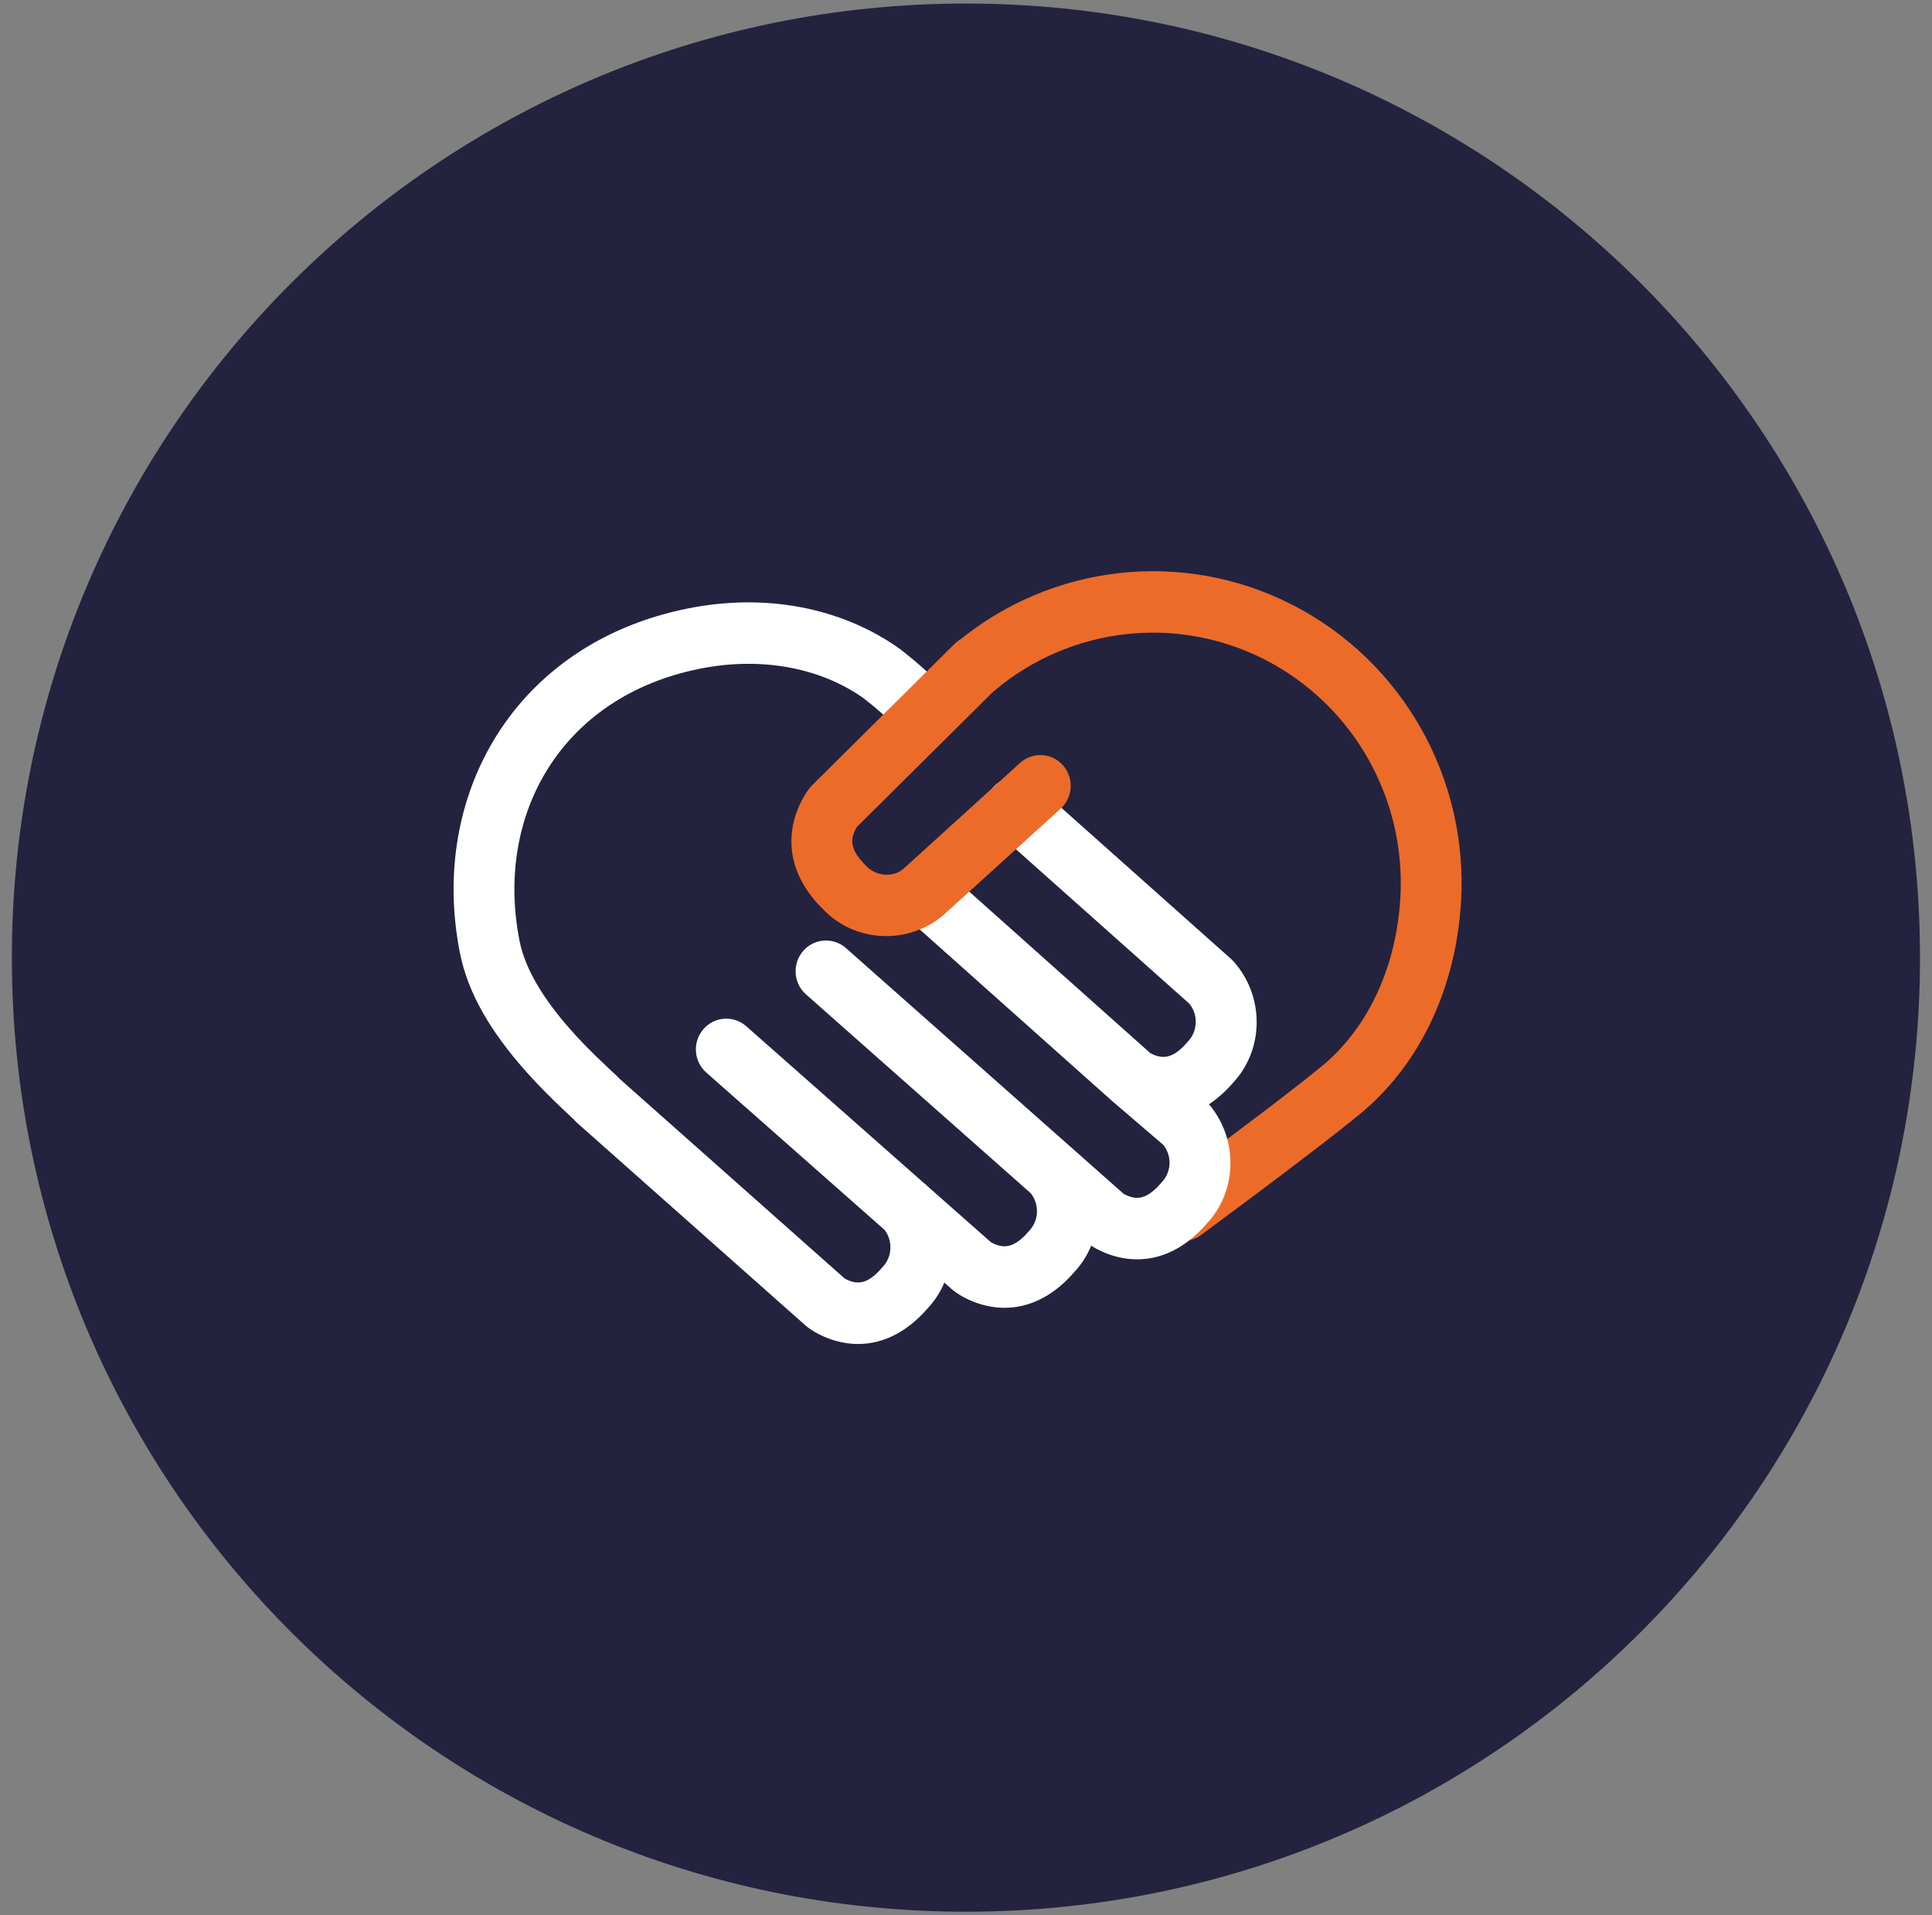 <svg width="115" height="114" viewBox="0 0 115 114" fill="none" xmlns="http://www.w3.org/2000/svg">
<rect x="0" y="0" width="115" height="114" fill="#808080" stroke="none"/>
<g clip-path="url(#clip0_1_4)">
<path d="M57.496 113.792C88.86 113.792 114.286 88.366 114.286 57.001C114.286 25.637 88.86 0.211 57.496 0.211C26.131 0.211 0.706 25.637 0.706 57.001C0.706 88.366 26.131 113.792 57.496 113.792Z" fill="#23233F"/>
<path d="M56.922 38.262C62.56 33.547 70.43 32.664 76.954 36.015C83.478 39.366 87.412 46.312 86.966 53.693C86.667 58.68 84.619 63.172 81.18 66.118L80.639 66.564L79.717 67.299L78.577 68.186L76.656 69.653L74.915 70.966L71.502 73.507C70.695 74.102 69.563 73.924 68.974 73.108C68.385 72.292 68.561 71.148 69.368 70.553L71.865 68.697L75.397 66.033L76.94 64.846L77.936 64.064L78.531 63.584L78.85 63.319C81.491 61.057 83.111 57.502 83.353 53.471C83.711 47.543 80.553 41.966 75.314 39.276C70.076 36.585 63.757 37.294 59.23 41.08C58.459 41.724 57.319 41.615 56.682 40.837C56.044 40.059 56.152 38.906 56.922 38.262Z" fill="#EC6B29"/>
<path fill-rule="evenodd" clip-rule="evenodd" d="M40.909 36.225C45.453 35.304 49.999 36.108 53.522 38.596C54.465 39.318 55.355 40.108 56.186 40.959C56.887 41.679 56.879 42.837 56.167 43.546C55.455 44.255 54.31 44.246 53.608 43.527C52.9 42.801 52.141 42.128 51.394 41.554C48.774 39.705 45.235 39.079 41.62 39.812C33.42 41.469 29.434 48.491 30.927 56.011C31.248 57.64 32.303 59.408 33.931 61.254C34.414 61.803 34.929 62.337 35.502 62.896L36.296 63.653L36.79 64.117C36.83 64.155 36.868 64.195 36.904 64.235L50.278 76.101L50.44 76.184C51.044 76.46 51.598 76.41 52.314 75.665L52.538 75.418C53.103 74.819 53.154 73.903 52.682 73.246L52.643 73.198L42.041 63.842C41.288 63.177 41.211 62.022 41.868 61.261C42.484 60.548 43.528 60.434 44.276 60.971L44.421 61.086L54.977 70.404C55.067 70.469 55.151 70.544 55.23 70.627L58.99 73.946L59.093 74.001L59.154 74.029C59.755 74.303 60.309 74.255 61.016 73.532L61.26 73.266C61.825 72.667 61.876 71.751 61.404 71.094L61.339 71.013L47.975 59.189C47.223 58.523 47.147 57.368 47.805 56.608C48.422 55.895 49.466 55.783 50.213 56.321L50.358 56.437L63.788 68.321C63.818 68.346 63.847 68.372 63.876 68.399L66.887 71.064L66.989 71.117L67.049 71.146C67.653 71.421 68.209 71.37 68.925 70.624L69.152 70.374C69.717 69.778 69.767 68.866 69.296 68.213L69.242 68.146L66.176 65.517C66.166 65.508 66.155 65.499 66.145 65.489L53.784 54.465C53.035 53.797 52.963 52.641 53.625 51.884C54.245 51.174 55.288 51.066 56.034 51.606L56.179 51.723L68.464 62.68L68.617 62.757C69.213 63.028 69.761 62.982 70.461 62.269L70.715 61.992C71.279 61.391 71.327 60.475 70.853 59.819L70.788 59.738L59.256 49.467C58.553 48.841 58.446 47.786 58.98 47.033L59.095 46.886C59.714 46.176 60.758 46.067 61.504 46.607L61.649 46.723L73.285 57.087L73.432 57.234C75.223 59.243 75.245 62.27 73.571 64.251L73.301 64.556C72.87 65.038 72.422 65.427 71.963 65.729C73.668 67.739 73.655 70.704 72.002 72.642L71.776 72.895C69.85 75.086 67.554 75.388 65.561 74.48C65.332 74.376 65.134 74.268 64.951 74.149C64.748 74.645 64.468 75.112 64.111 75.532L63.862 75.812C61.939 77.975 59.654 78.268 57.669 77.365C57.358 77.224 57.105 77.075 56.868 76.904L56.693 76.772L56.211 76.346C56.009 76.824 55.736 77.276 55.39 77.683L55.164 77.936C53.237 80.127 50.941 80.428 48.948 79.517C48.637 79.374 48.384 79.225 48.148 79.054L47.973 78.92L34.359 66.844C34.289 66.782 34.225 66.716 34.167 66.646L33.471 65.991L32.99 65.528C32.355 64.909 31.779 64.311 31.228 63.687C29.211 61.399 27.849 59.116 27.378 56.728C25.512 47.328 30.636 38.302 40.909 36.225Z" fill="white"/>
<path d="M56.808 38.337C57.521 37.629 58.666 37.639 59.367 38.36C60.023 39.035 60.055 40.095 59.469 40.808L59.344 40.946L50.992 49.236L50.905 49.398C50.592 50.04 50.648 50.644 51.546 51.531C52.109 52.13 53.01 52.226 53.626 51.828L53.754 51.735L60.715 45.414C61.458 44.739 62.602 44.8 63.27 45.551C63.896 46.256 63.882 47.316 63.265 48.002L63.134 48.134L56.106 54.514C54.031 56.221 51.037 56.09 49.16 54.291L48.97 54.1C46.913 52.071 46.696 49.756 47.658 47.781C47.821 47.448 47.99 47.18 48.142 46.978L48.252 46.839L48.363 46.719L56.808 38.337Z" fill="#EC6B29"/>
</g>
<defs>
<clipPath id="clip0_1_4">
<rect width="115" height="114" fill="white"/>
</clipPath>
</defs>
</svg>
